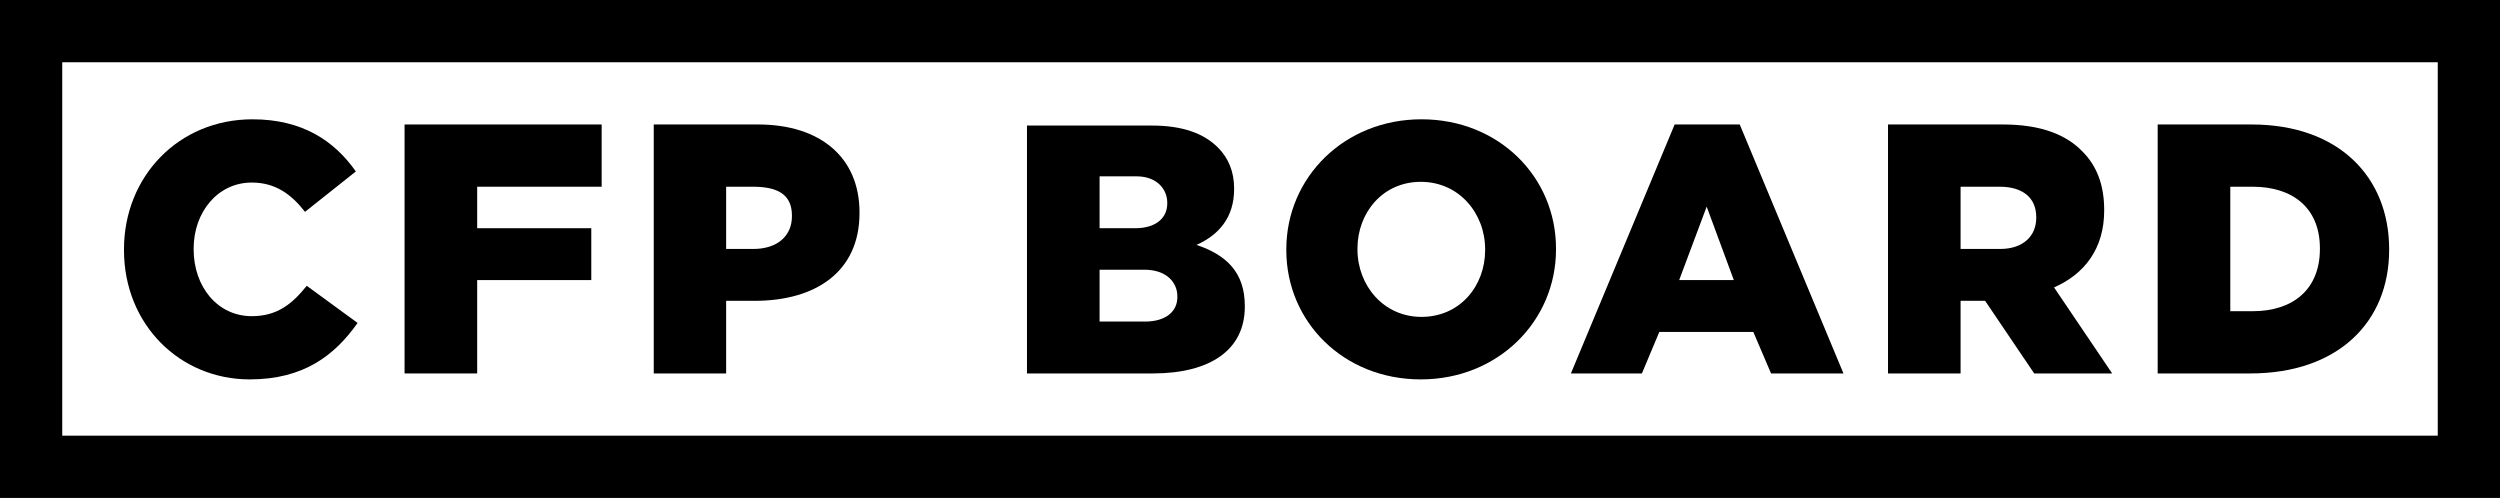 <?xml version="1.0" encoding="utf-8"?>
<!-- Generator: Adobe Illustrator 15.1.0, SVG Export Plug-In . SVG Version: 6.00 Build 0)  -->
<!DOCTYPE svg PUBLIC "-//W3C//DTD SVG 1.1//EN" "http://www.w3.org/Graphics/SVG/1.1/DTD/svg11.dtd">
<svg version="1.1" id="Layer_1" xmlns="http://www.w3.org/2000/svg" xmlns:xlink="http://www.w3.org/1999/xlink" x="0px" y="0px"
	 width="241px" height="48px" viewBox="-275 330.5 241 48" enable-background="new -275 330.5 241 48" xml:space="preserve">
<title>logo</title>
<desc>Created with Sketch.</desc>
<path id="Fill-2" d="M-250.933,367.074c5.203,0,8.19-2.308,10.405-5.442l-4.901-3.581c-1.408,1.754-2.851,2.928-5.3,2.928
	c-3.291,0-5.604-2.825-5.604-6.441v-0.067c0-3.516,2.313-6.373,5.604-6.373c2.248,0,3.792,1.102,5.133,2.823l4.9-3.893
	c-2.082-2.961-5.168-5.027-9.967-5.027c-7.116,0-12.385,5.51-12.385,12.537v0.069C-263.048,361.805-257.644,367.074-250.933,367.074
	"/>
<polygon id="Fill-4" points="-229,357.5 -218,357.5 -218,352.5 -229,352.5 -229,348.5 -217,348.5 -217,342.5 -236,342.5 -236,366.5 
	-229,366.5 "/>
<path d="M-205,348.5h2.585c2.348,0,3.757,0.719,3.757,2.783v0.07c0,1.895-1.409,3.146-3.724,3.146H-205V348.5z M-205,359.5h2.753
	c5.839,0,10.103-2.773,10.103-8.457v-0.068c0-5.338-3.828-8.475-9.767-8.475h-10.068v24H-205V359.5z"/>
<path d="M-169,361.5v-5h4.311c2.18,0,3.188,1.258,3.188,2.567v0.069c0,1.414-1.143,2.363-3.121,2.363H-169z M-169,347.5h3.571
	c1.945,0,2.953,1.234,2.953,2.541v0.072c0,1.412-1.106,2.387-3.088,2.387H-169V347.5z M-155,360.065v-0.067
	c0-3.271-1.803-4.925-4.656-5.89c2.082-0.931,3.625-2.583,3.625-5.374v-0.07c0-1.652-0.573-2.926-1.511-3.893
	c-1.377-1.41-3.456-2.168-6.411-2.168H-176V366.5h12.115C-158.283,366.5-155,364.201-155,360.065L-155,360.065z"/>
<path d="M-144.141,354.47c0-3.481,2.448-6.442,6.105-6.442c3.688,0,6.204,3.031,6.204,6.51v0.069c0,3.479-2.444,6.441-6.136,6.441
	c-3.657,0-6.173-3.03-6.173-6.511V354.47z M-138.036,367.074c7.451,0,13.036-5.615,13.036-12.537v-0.067
	c0-6.925-5.523-12.47-12.967-12.47c-7.449,0-13.033,5.613-13.033,12.537v0.069C-151,361.531-145.483,367.074-138.036,367.074
	L-138.036,367.074z"/>
<path d="M-110.477,350.42l2.618,7.08h-5.269L-110.477,350.42z M-115.043,362.5h9.063l1.71,4h6.98l-10-24h-6.274l-10.001,24h6.844
	L-115.043,362.5z"/>
<path d="M-86,348.5h3.773c2.182,0,3.521,1.035,3.521,2.932v0.068c0,1.758-1.271,3-3.484,3H-86V348.5z M-86,359.5h2.295h0.07l4.731,7
	h7.517l-5.604-8.294c2.919-1.274,4.834-3.721,4.834-7.404v-0.071c0-2.373-0.705-4.235-2.082-5.611
	c-1.577-1.654-4.063-2.619-7.652-2.619h-11.105v24H-86V359.5z"/>
<path d="M-60,348.5h2.16c3.892,0,6.479,2.075,6.479,5.933v0.067c0,3.895-2.587,6-6.479,6H-60V348.5z M-44.686,354.592v-0.073
	c0-6.956-4.864-12.019-13.254-12.019H-67v24h8.924C-49.617,366.5-44.686,361.547-44.686,354.592L-44.686,354.592z"/>
<path d="M-275,330.5v48h241v-48H-275z M-40,372.5h-229v-36h229V372.5z"/>
</svg>
